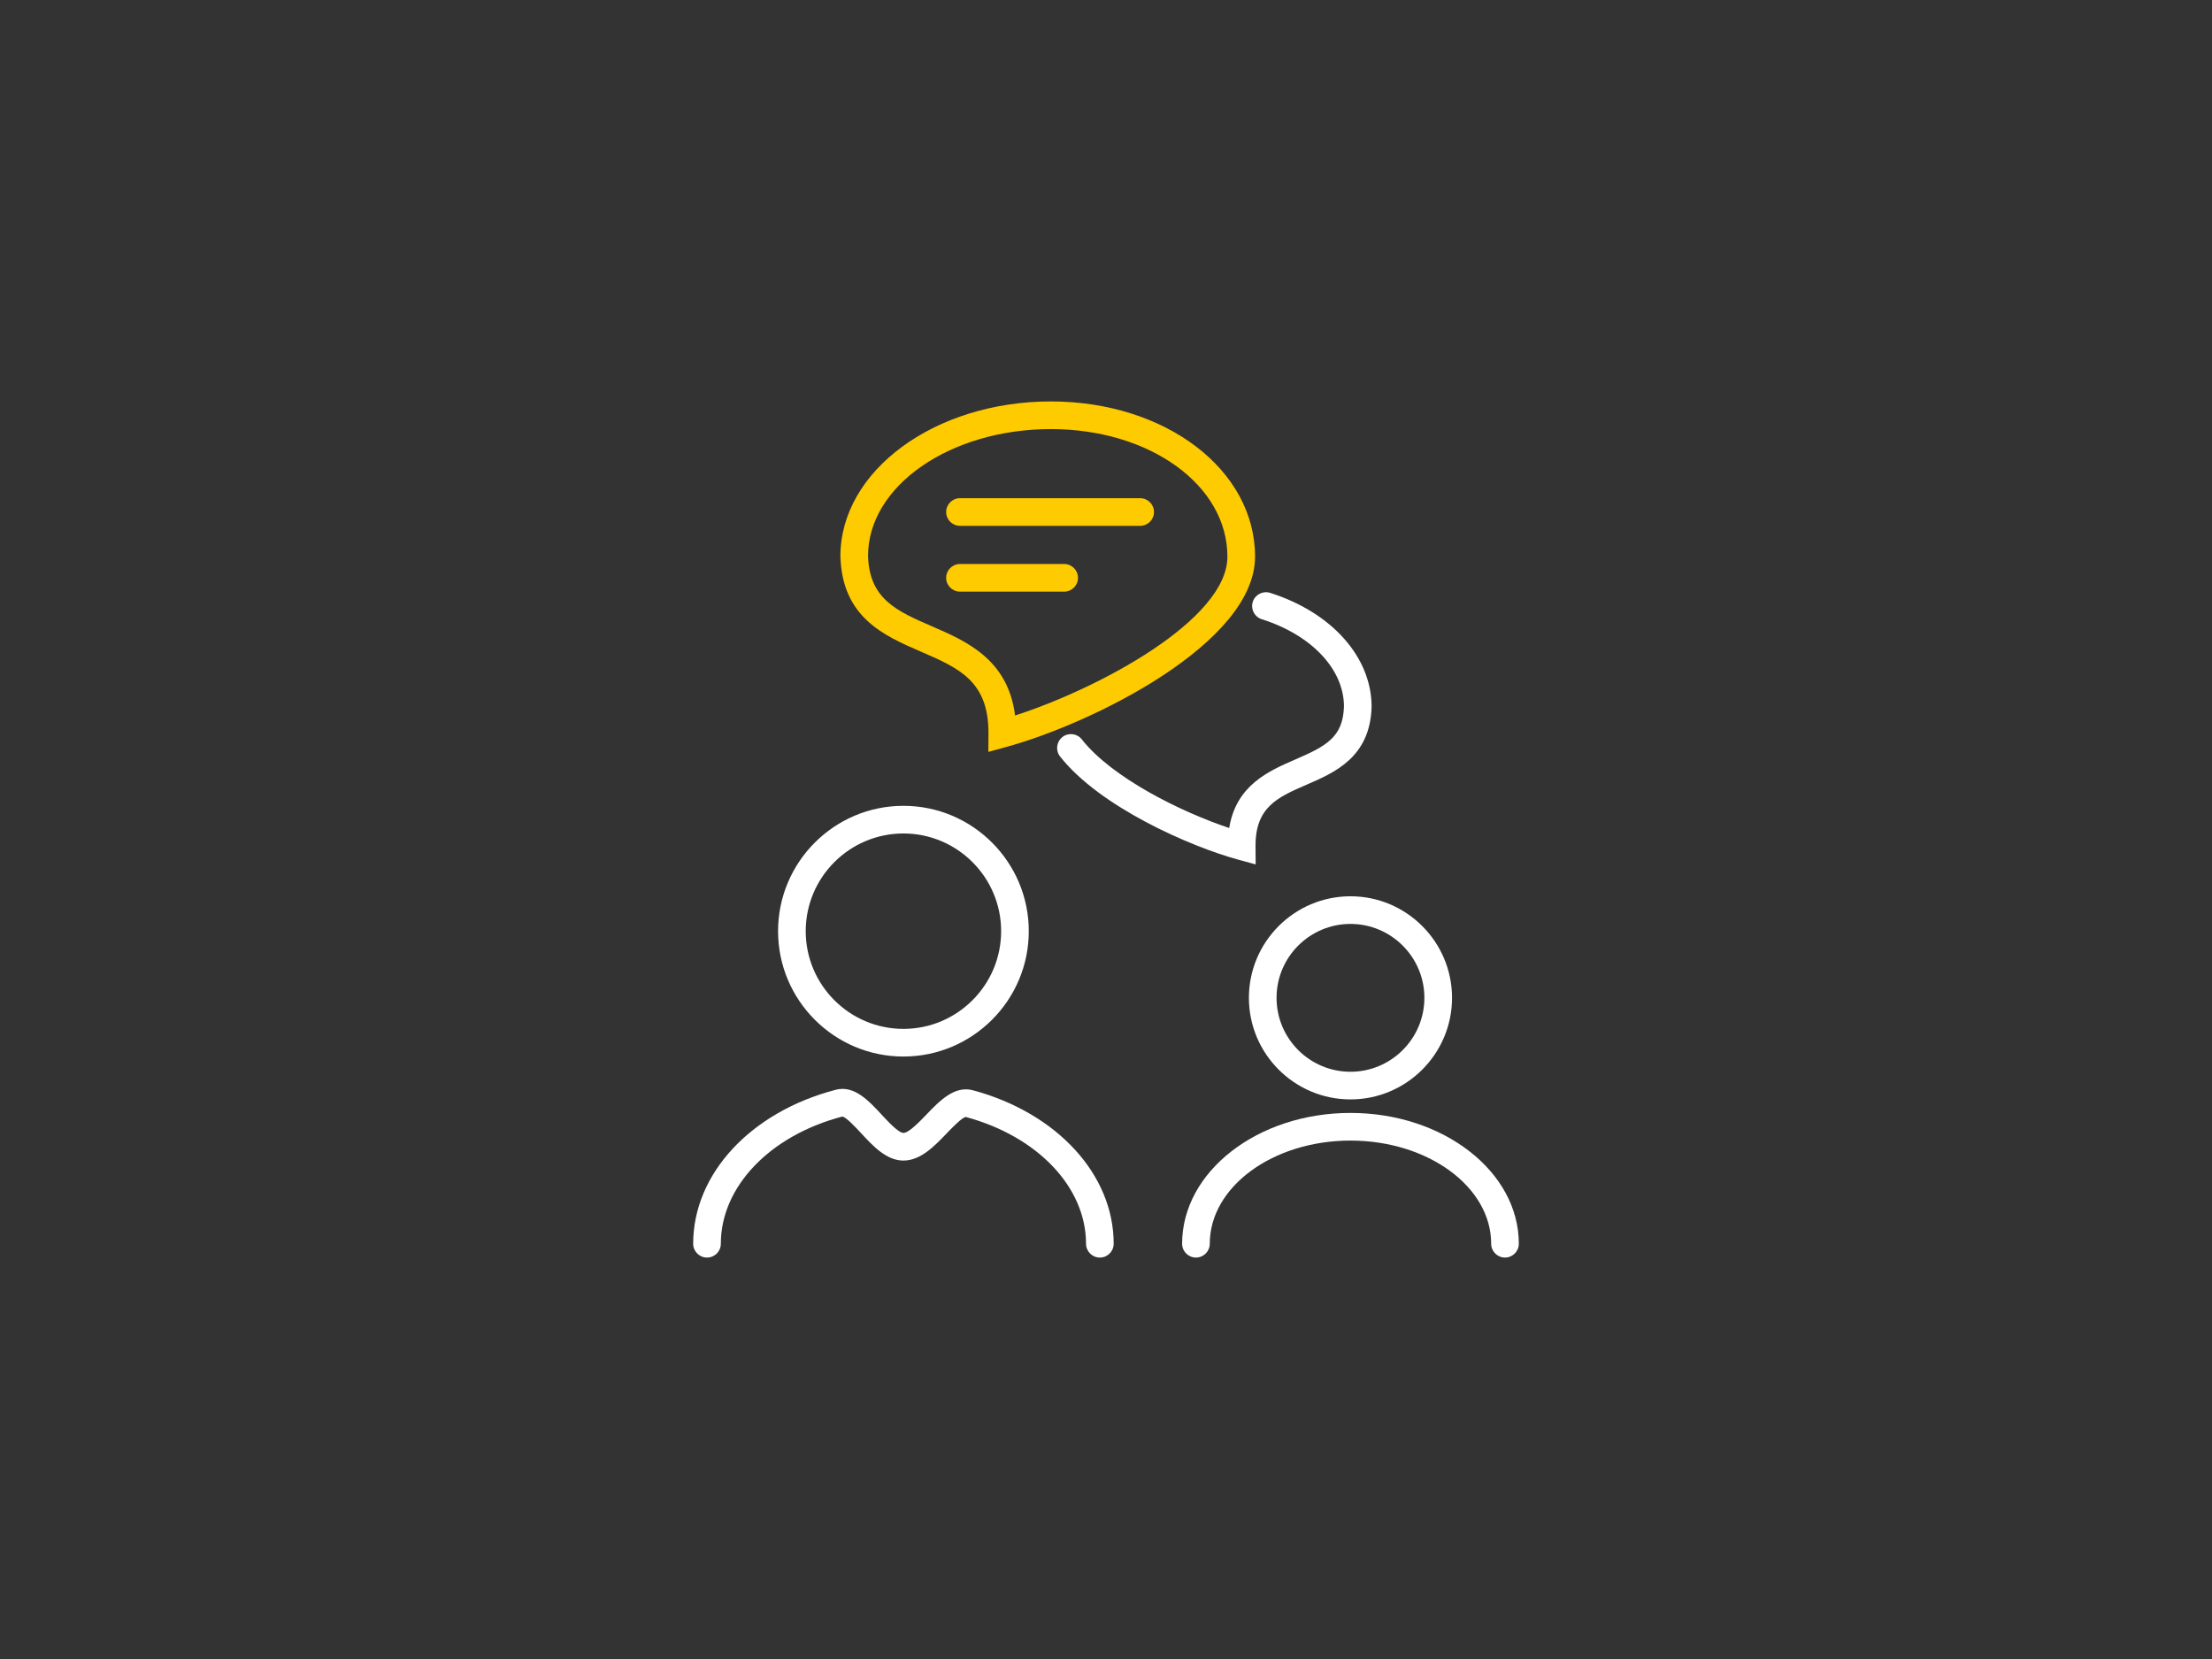 <?xml version="1.0" encoding="UTF-8"?>
<svg xmlns="http://www.w3.org/2000/svg" id="Ebene_2" viewBox="0 0 400 300" width="600" height="450"><rect x="0" y="0" width="400" height="300" fill="#333333" stroke="none"/><g><path d="m272.151,227.407c-1.381,0-2.5-1.119-2.5-2.5,0-10.286-11.414-18.655-25.443-18.655s-25.443,8.369-25.443,18.655c0,1.381-1.119,2.5-2.5,2.5s-2.5-1.119-2.5-2.5c0-13.044,13.657-23.655,30.443-23.655s30.443,10.611,30.443,23.655c0,1.381-1.119,2.5-2.5,2.5Z" style="fill:#fff;"/><path d="m244.208,198.808c-10.128,0-18.367-8.239-18.367-18.366s8.239-18.367,18.367-18.367,18.366,8.239,18.366,18.367-8.239,18.366-18.366,18.366Zm0-31.733c-7.371,0-13.367,5.996-13.367,13.367s5.996,13.366,13.367,13.366,13.366-5.996,13.366-13.366-5.996-13.367-13.366-13.367Z" style="fill:#fff;"/></g><g><path d="m198.888,227.407c-1.381,0-2.5-1.119-2.5-2.5,0-10.197-8.733-19.409-21.732-22.921-.66.046-2.518,1.979-3.516,3.018-2.19,2.279-4.673,4.863-7.771,4.863-3.068,0-5.496-2.621-7.639-4.934-.95-1.026-2.719-2.937-3.416-3.024-13.102,3.439-21.965,12.686-21.965,22.998,0,1.381-1.119,2.5-2.5,2.5s-2.5-1.119-2.5-2.5c0-12.622,10.364-23.812,25.79-27.845,3.313-.861,5.941,1.971,8.26,4.474,1.153,1.245,3.085,3.331,3.97,3.331.969,0,2.893-2.003,4.166-3.327,2.38-2.477,5.078-5.288,8.425-4.38,15.21,4.108,25.429,15.26,25.429,27.747,0,1.381-1.119,2.5-2.5,2.5Z" style="fill:#fff;"/><path d="m163.368,191.055c-12.5,0-22.669-10.169-22.669-22.669s10.169-22.668,22.669-22.668,22.668,10.169,22.668,22.668-10.169,22.669-22.668,22.669Zm0-40.337c-9.743,0-17.669,7.926-17.669,17.668s7.926,17.669,17.669,17.669,17.668-7.926,17.668-17.669-7.926-17.668-17.668-17.668Z" style="fill:#fff;"/></g><path d="m178.724,135.962l.021-3.298c.062-9.506-5.353-11.853-12.207-14.822-6.678-2.894-14.246-6.173-14.567-17.247,0-15.473,17.072-28.002,38.058-28.002,20.705,0,36.925,12.33,36.925,28.071,0,15.626-29.341,30.134-45.049,34.428l-3.181.87Zm11.305-58.369c-18.229,0-33.059,10.286-33.059,22.93.228,7.823,5.227,9.989,11.556,12.731,6.19,2.683,13.755,5.959,15.032,16.128,15.148-4.871,38.396-17.312,38.396-28.718,0-12.938-14.023-23.071-31.925-23.071Z" style="fill:#feca00;"/><path d="m206.179,95.089h-32.584c-1.381,0-2.5-1.119-2.5-2.5s1.119-2.5,2.5-2.5h32.584c1.381,0,2.5,1.119,2.5,2.5s-1.119,2.5-2.5,2.5Z" style="fill:#feca00;"/><path d="m192.437,106.989h-18.842c-1.381,0-2.5-1.119-2.5-2.5s1.119-2.5,2.5-2.5h18.842c1.381,0,2.5,1.119,2.5,2.5s-1.119,2.5-2.5,2.5Z" style="fill:#feca00;"/><path d="m227.062,156.313l-3.181-.87c-8.631-2.358-25.001-9.508-32.186-18.649-.853-1.086-.664-2.657.421-3.511,1.086-.854,2.658-.666,3.511.421,5.454,6.94,17.922,13.116,26.653,16.026,1.253-7.76,7.159-10.318,12.016-12.422,5.47-2.371,8.573-3.983,8.734-9.558,0-6.697-5.834-12.918-14.861-15.775-1.316-.417-2.045-1.822-1.629-3.139.418-1.316,1.822-2.043,3.139-1.629,11.147,3.529,18.351,11.621,18.351,20.615-.263,9.097-6.63,11.855-11.746,14.072-5.19,2.249-9.29,4.025-9.243,11.12l.021,3.298Z" style="fill:#fff;"/></svg>
